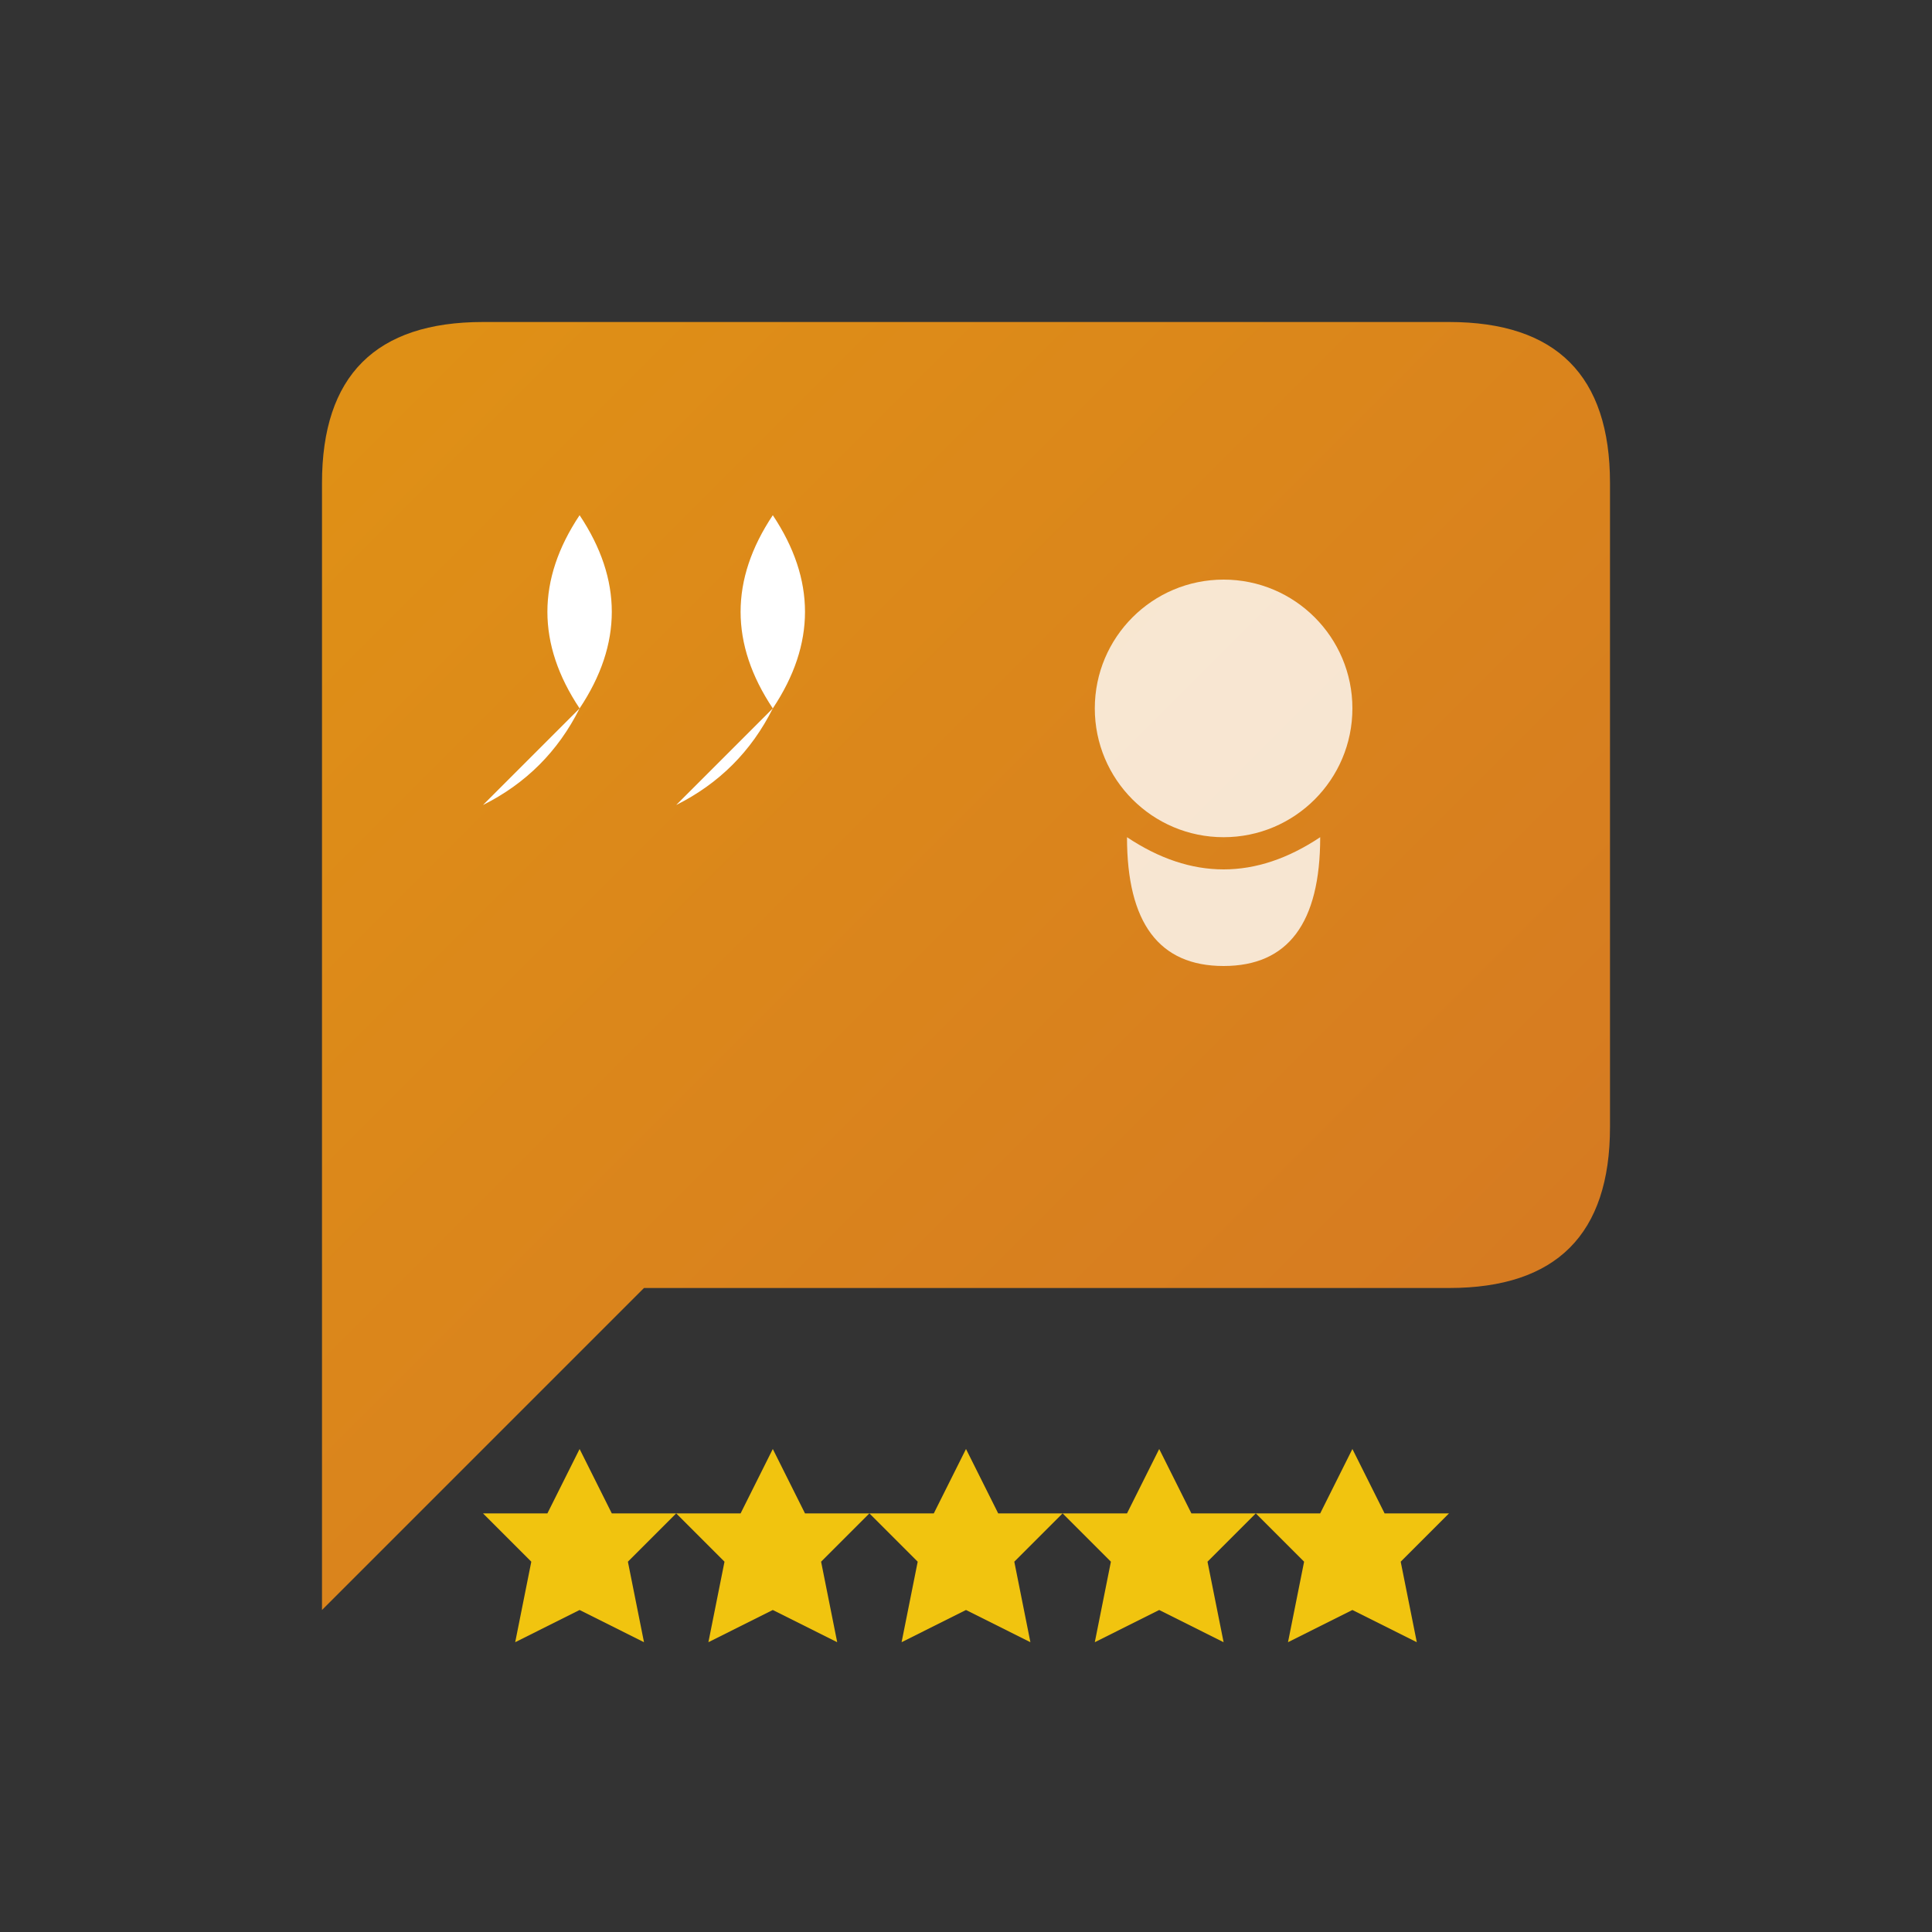 <svg width="60" height="60" viewBox="0 0 60 60" xmlns="http://www.w3.org/2000/svg">
  <rect x="0" y="0" width="60" height="60" fill="#333333" stroke="none"/>
  <defs>
    <linearGradient id="testimonialGradient" x1="0%" y1="0%" x2="100%" y2="100%">
      <stop offset="0%" style="stop-color:#f39c12;stop-opacity:1" />
      <stop offset="100%" style="stop-color:#e67e22;stop-opacity:1" />
    </linearGradient>
  </defs>
  
  <!-- Quote bubble background -->
  <path d="M10 15 Q10 10 15 10 L45 10 Q50 10 50 15 L50 35 Q50 40 45 40 L20 40 L10 50 L10 35 Q10 35 10 15 Z" 
        fill="url(#testimonialGradient)" opacity="0.9"/>
  
  <!-- Quote marks -->
  <g transform="translate(18, 22)">
    <path d="M0 0 Q-2 -3 0 -6 Q2 -3 0 0 Q-1 2 -3 3 Q-1 1 0 0 Z" fill="white"/>
    <path d="M6 0 Q4 -3 6 -6 Q8 -3 6 0 Q5 2 3 3 Q5 1 6 0 Z" fill="white"/>
  </g>
  
  <!-- Stars rating -->
  <g transform="translate(15, 45)">
    <!-- Star 1 -->
    <path d="M3 0 L4 2 L6 2 L4.5 3.5 L5 6 L3 5 L1 6 L1.5 3.5 L0 2 L2 2 Z" fill="#f1c40f"/>
    <!-- Star 2 -->
    <path d="M9 0 L10 2 L12 2 L10.5 3.5 L11 6 L9 5 L7 6 L7.5 3.5 L6 2 L8 2 Z" fill="#f1c40f"/>
    <!-- Star 3 -->
    <path d="M15 0 L16 2 L18 2 L16.5 3.5 L17 6 L15 5 L13 6 L13.5 3.5 L12 2 L14 2 Z" fill="#f1c40f"/>
    <!-- Star 4 -->
    <path d="M21 0 L22 2 L24 2 L22.5 3.5 L23 6 L21 5 L19 6 L19.5 3.5 L18 2 L20 2 Z" fill="#f1c40f"/>
    <!-- Star 5 -->
    <path d="M27 0 L28 2 L30 2 L28.5 3.5 L29 6 L27 5 L25 6 L25.5 3.5 L24 2 L26 2 Z" fill="#f1c40f"/>
  </g>
  
  <!-- Person silhouette -->
  <g transform="translate(38, 22)">
    <circle cx="0" cy="0" r="4" fill="white" opacity="0.8"/>
    <path d="M-3 4 Q0 6 3 4 Q3 8 0 8 Q-3 8 -3 4 Z" fill="white" opacity="0.8"/>
  </g>
</svg>
